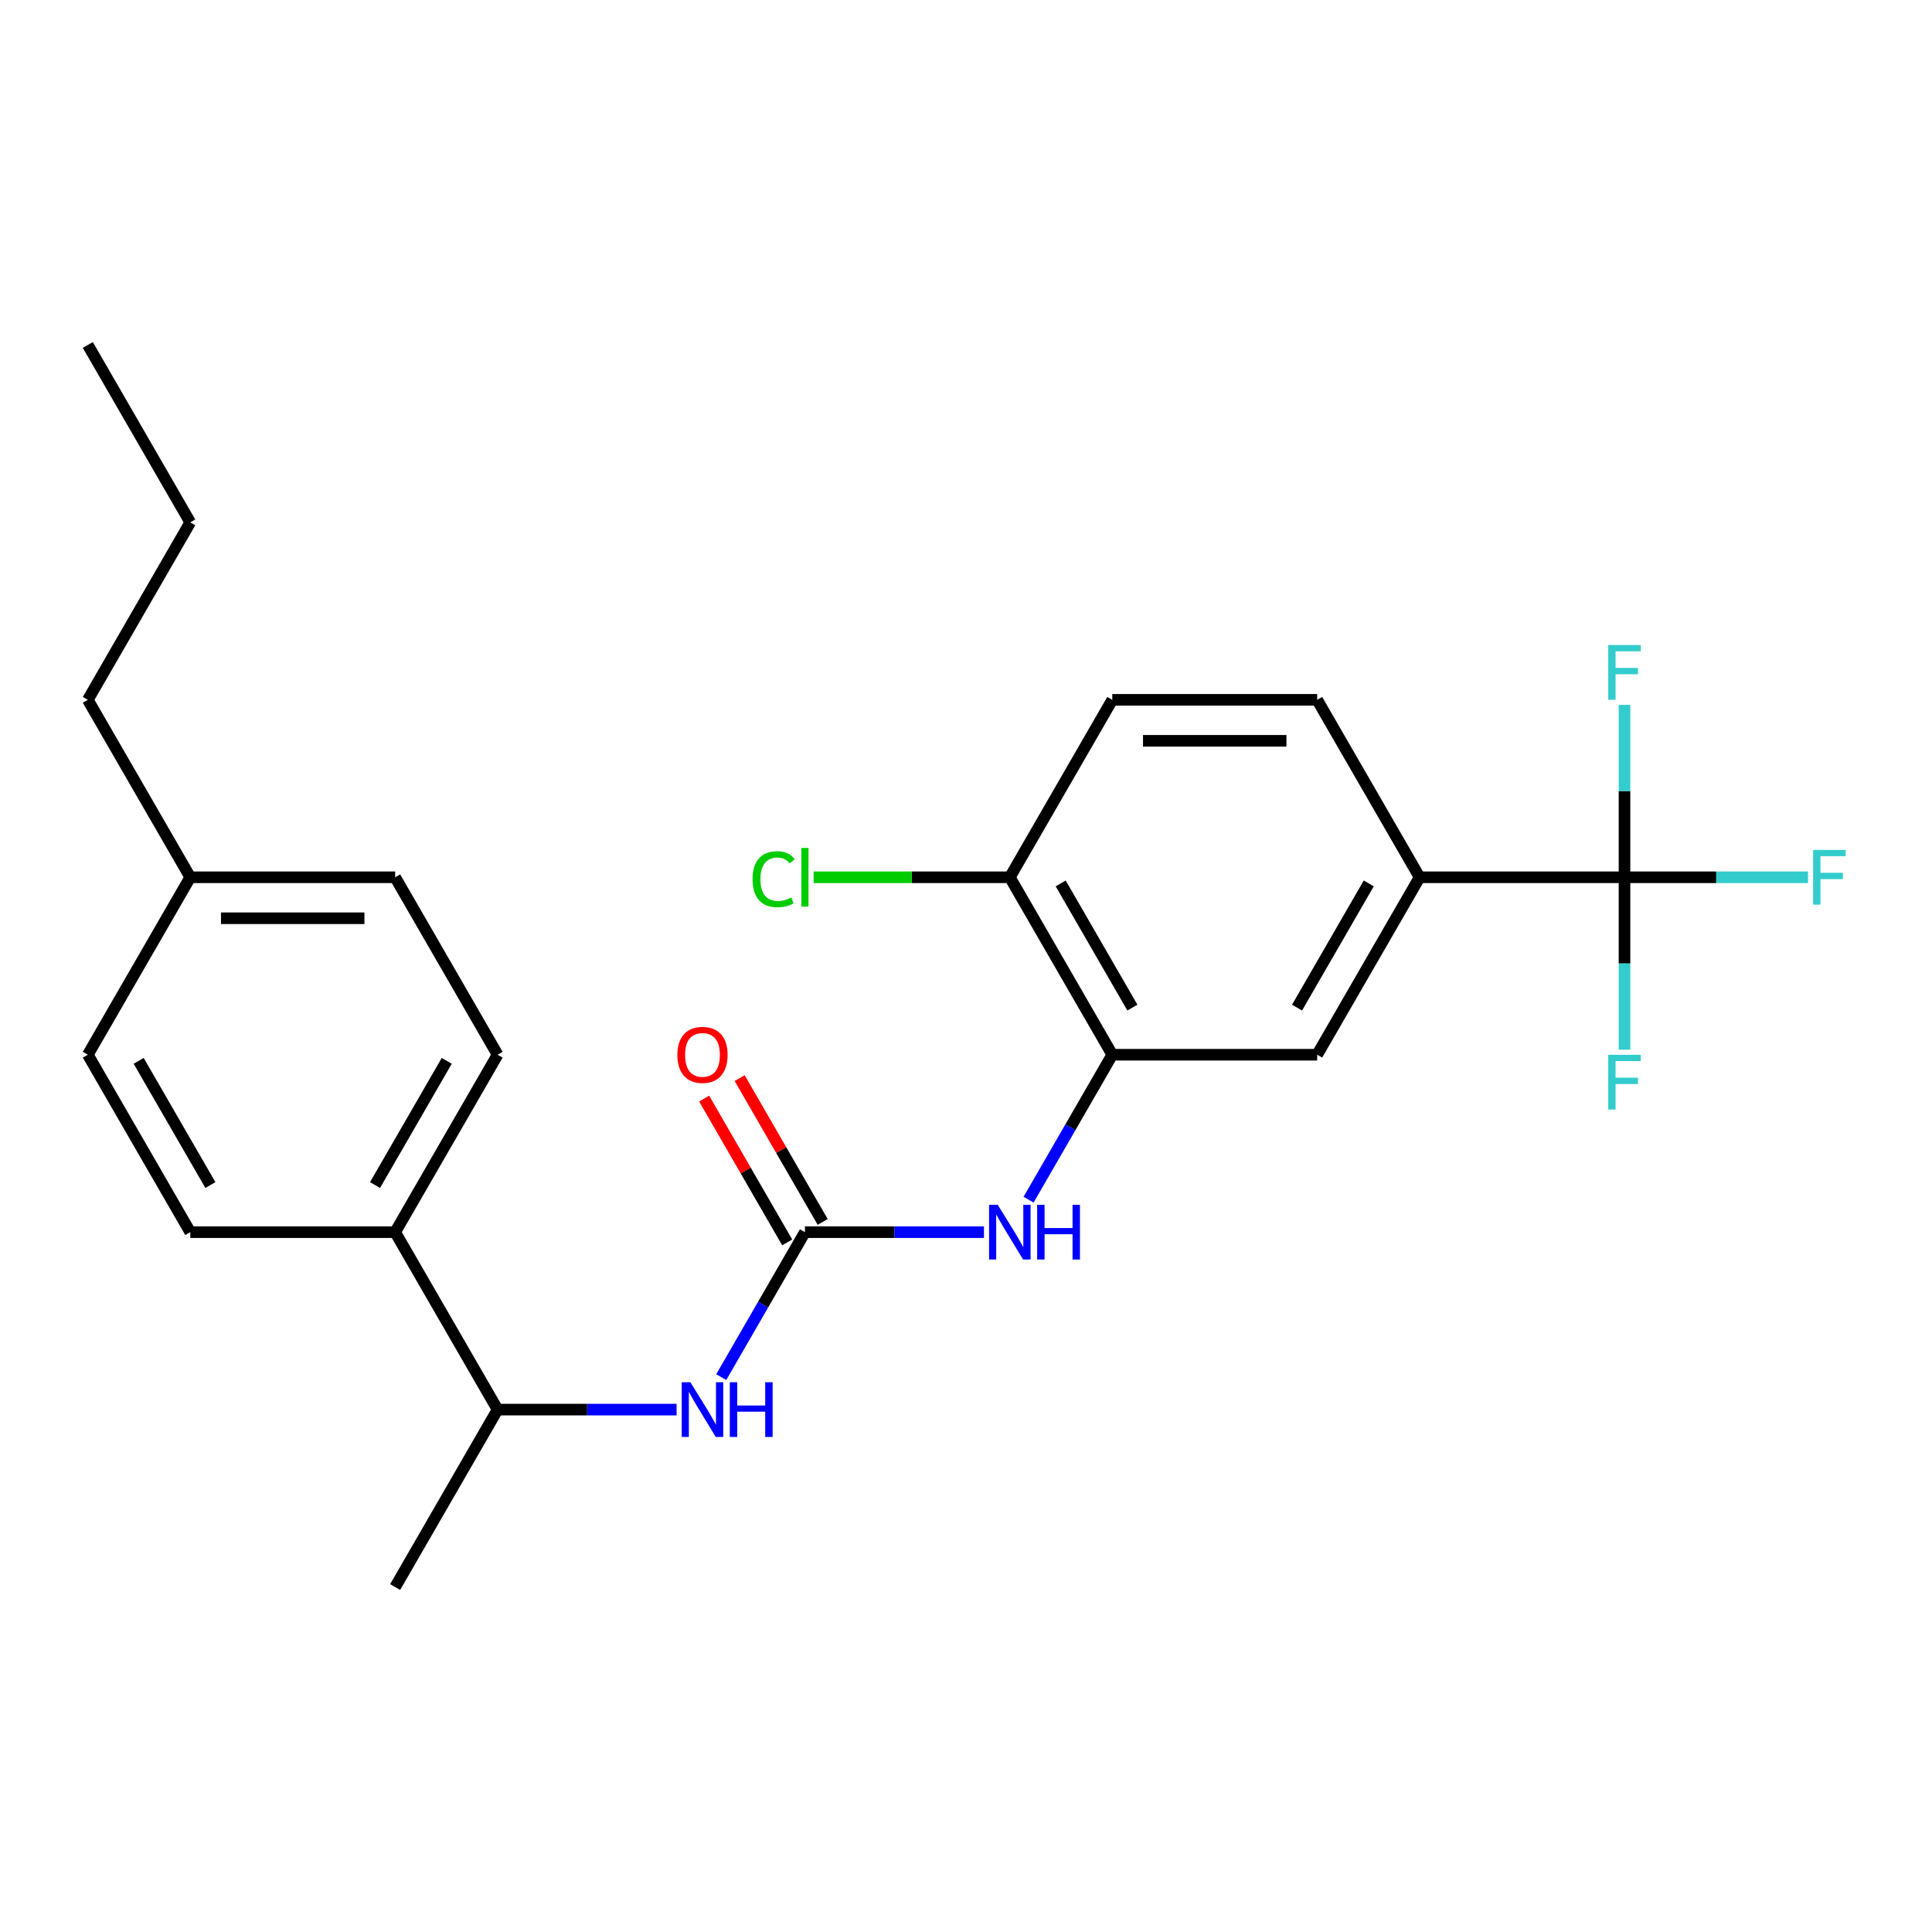 <?xml version='1.0' encoding='iso-8859-1'?>
<svg version='1.1' baseProfile='full'
              xmlns='http://www.w3.org/2000/svg'
                      xmlns:rdkit='http://www.rdkit.org/xml'
                      xmlns:xlink='http://www.w3.org/1999/xlink'
                  xml:space='preserve'
width='1000px' height='1000px' viewBox='0 0 1000 1000'>
<!-- END OF HEADER -->
<rect style='opacity:1.0;fill:#FFFFFF;stroke:none' width='1000' height='1000' x='0' y='0'> </rect>
<path class='bond-3' d='M 840.84,454.078 L 734.789,454.078' style='fill:none;fill-rule:evenodd;stroke:#000000;stroke-width:6px;stroke-linecap:butt;stroke-linejoin:miter;stroke-opacity:1' />
<path class='bond-12' d='M 840.84,454.078 L 888.33,454.078' style='fill:none;fill-rule:evenodd;stroke:#000000;stroke-width:6px;stroke-linecap:butt;stroke-linejoin:miter;stroke-opacity:1' />
<path class='bond-12' d='M 888.33,454.078 L 935.82,454.078' style='fill:none;fill-rule:evenodd;stroke:#33CCCC;stroke-width:6px;stroke-linecap:butt;stroke-linejoin:miter;stroke-opacity:1' />
<path class='bond-13' d='M 840.84,454.078 L 840.84,498.698' style='fill:none;fill-rule:evenodd;stroke:#000000;stroke-width:6px;stroke-linecap:butt;stroke-linejoin:miter;stroke-opacity:1' />
<path class='bond-13' d='M 840.84,498.698 L 840.84,543.319' style='fill:none;fill-rule:evenodd;stroke:#33CCCC;stroke-width:6px;stroke-linecap:butt;stroke-linejoin:miter;stroke-opacity:1' />
<path class='bond-14' d='M 840.84,454.078 L 840.84,409.458' style='fill:none;fill-rule:evenodd;stroke:#000000;stroke-width:6px;stroke-linecap:butt;stroke-linejoin:miter;stroke-opacity:1' />
<path class='bond-14' d='M 840.84,409.458 L 840.84,364.838' style='fill:none;fill-rule:evenodd;stroke:#33CCCC;stroke-width:6px;stroke-linecap:butt;stroke-linejoin:miter;stroke-opacity:1' />
<path class='bond-0' d='M 416.634,637.765 L 462.965,637.765' style='fill:none;fill-rule:evenodd;stroke:#000000;stroke-width:6px;stroke-linecap:butt;stroke-linejoin:miter;stroke-opacity:1' />
<path class='bond-0' d='M 462.965,637.765 L 509.295,637.765' style='fill:none;fill-rule:evenodd;stroke:#0000FF;stroke-width:6px;stroke-linecap:butt;stroke-linejoin:miter;stroke-opacity:1' />
<path class='bond-4' d='M 416.634,637.765 L 394.975,675.281' style='fill:none;fill-rule:evenodd;stroke:#000000;stroke-width:6px;stroke-linecap:butt;stroke-linejoin:miter;stroke-opacity:1' />
<path class='bond-4' d='M 394.975,675.281 L 373.315,712.797' style='fill:none;fill-rule:evenodd;stroke:#0000FF;stroke-width:6px;stroke-linecap:butt;stroke-linejoin:miter;stroke-opacity:1' />
<path class='bond-8' d='M 425.819,632.462 L 404.332,595.246' style='fill:none;fill-rule:evenodd;stroke:#000000;stroke-width:6px;stroke-linecap:butt;stroke-linejoin:miter;stroke-opacity:1' />
<path class='bond-8' d='M 404.332,595.246 L 382.845,558.03' style='fill:none;fill-rule:evenodd;stroke:#FF0000;stroke-width:6px;stroke-linecap:butt;stroke-linejoin:miter;stroke-opacity:1' />
<path class='bond-8' d='M 407.45,643.067 L 385.963,605.851' style='fill:none;fill-rule:evenodd;stroke:#000000;stroke-width:6px;stroke-linecap:butt;stroke-linejoin:miter;stroke-opacity:1' />
<path class='bond-8' d='M 385.963,605.851 L 364.477,568.635' style='fill:none;fill-rule:evenodd;stroke:#FF0000;stroke-width:6px;stroke-linecap:butt;stroke-linejoin:miter;stroke-opacity:1' />
<path class='bond-1' d='M 575.712,545.922 L 681.763,545.922' style='fill:none;fill-rule:evenodd;stroke:#000000;stroke-width:6px;stroke-linecap:butt;stroke-linejoin:miter;stroke-opacity:1' />
<path class='bond-2' d='M 575.712,545.922 L 554.052,583.438' style='fill:none;fill-rule:evenodd;stroke:#000000;stroke-width:6px;stroke-linecap:butt;stroke-linejoin:miter;stroke-opacity:1' />
<path class='bond-2' d='M 554.052,583.438 L 532.392,620.954' style='fill:none;fill-rule:evenodd;stroke:#0000FF;stroke-width:6px;stroke-linecap:butt;stroke-linejoin:miter;stroke-opacity:1' />
<path class='bond-25' d='M 575.712,545.922 L 522.686,454.078' style='fill:none;fill-rule:evenodd;stroke:#000000;stroke-width:6px;stroke-linecap:butt;stroke-linejoin:miter;stroke-opacity:1' />
<path class='bond-25' d='M 586.126,521.54 L 549.008,457.25' style='fill:none;fill-rule:evenodd;stroke:#000000;stroke-width:6px;stroke-linecap:butt;stroke-linejoin:miter;stroke-opacity:1' />
<path class='bond-5' d='M 734.789,454.078 L 681.763,545.922' style='fill:none;fill-rule:evenodd;stroke:#000000;stroke-width:6px;stroke-linecap:butt;stroke-linejoin:miter;stroke-opacity:1' />
<path class='bond-5' d='M 708.466,457.25 L 671.348,521.54' style='fill:none;fill-rule:evenodd;stroke:#000000;stroke-width:6px;stroke-linecap:butt;stroke-linejoin:miter;stroke-opacity:1' />
<path class='bond-10' d='M 734.789,454.078 L 681.763,362.235' style='fill:none;fill-rule:evenodd;stroke:#000000;stroke-width:6px;stroke-linecap:butt;stroke-linejoin:miter;stroke-opacity:1' />
<path class='bond-7' d='M 350.217,729.608 L 303.887,729.608' style='fill:none;fill-rule:evenodd;stroke:#0000FF;stroke-width:6px;stroke-linecap:butt;stroke-linejoin:miter;stroke-opacity:1' />
<path class='bond-7' d='M 303.887,729.608 L 257.557,729.608' style='fill:none;fill-rule:evenodd;stroke:#000000;stroke-width:6px;stroke-linecap:butt;stroke-linejoin:miter;stroke-opacity:1' />
<path class='bond-6' d='M 522.686,454.078 L 575.712,362.235' style='fill:none;fill-rule:evenodd;stroke:#000000;stroke-width:6px;stroke-linecap:butt;stroke-linejoin:miter;stroke-opacity:1' />
<path class='bond-17' d='M 522.686,454.078 L 471.906,454.078' style='fill:none;fill-rule:evenodd;stroke:#000000;stroke-width:6px;stroke-linecap:butt;stroke-linejoin:miter;stroke-opacity:1' />
<path class='bond-17' d='M 471.906,454.078 L 421.126,454.078' style='fill:none;fill-rule:evenodd;stroke:#00CC00;stroke-width:6px;stroke-linecap:butt;stroke-linejoin:miter;stroke-opacity:1' />
<path class='bond-9' d='M 257.557,729.608 L 204.532,637.765' style='fill:none;fill-rule:evenodd;stroke:#000000;stroke-width:6px;stroke-linecap:butt;stroke-linejoin:miter;stroke-opacity:1' />
<path class='bond-21' d='M 257.557,729.608 L 204.532,821.451' style='fill:none;fill-rule:evenodd;stroke:#000000;stroke-width:6px;stroke-linecap:butt;stroke-linejoin:miter;stroke-opacity:1' />
<path class='bond-15' d='M 204.532,637.765 L 257.557,545.922' style='fill:none;fill-rule:evenodd;stroke:#000000;stroke-width:6px;stroke-linecap:butt;stroke-linejoin:miter;stroke-opacity:1' />
<path class='bond-15' d='M 194.117,613.383 L 231.235,549.093' style='fill:none;fill-rule:evenodd;stroke:#000000;stroke-width:6px;stroke-linecap:butt;stroke-linejoin:miter;stroke-opacity:1' />
<path class='bond-16' d='M 204.532,637.765 L 98.48,637.765' style='fill:none;fill-rule:evenodd;stroke:#000000;stroke-width:6px;stroke-linecap:butt;stroke-linejoin:miter;stroke-opacity:1' />
<path class='bond-11' d='M 681.763,362.235 L 575.712,362.235' style='fill:none;fill-rule:evenodd;stroke:#000000;stroke-width:6px;stroke-linecap:butt;stroke-linejoin:miter;stroke-opacity:1' />
<path class='bond-11' d='M 665.855,383.445 L 591.619,383.445' style='fill:none;fill-rule:evenodd;stroke:#000000;stroke-width:6px;stroke-linecap:butt;stroke-linejoin:miter;stroke-opacity:1' />
<path class='bond-18' d='M 257.557,545.922 L 204.532,454.078' style='fill:none;fill-rule:evenodd;stroke:#000000;stroke-width:6px;stroke-linecap:butt;stroke-linejoin:miter;stroke-opacity:1' />
<path class='bond-19' d='M 98.48,637.765 L 45.455,545.922' style='fill:none;fill-rule:evenodd;stroke:#000000;stroke-width:6px;stroke-linecap:butt;stroke-linejoin:miter;stroke-opacity:1' />
<path class='bond-19' d='M 108.895,613.383 L 71.777,549.093' style='fill:none;fill-rule:evenodd;stroke:#000000;stroke-width:6px;stroke-linecap:butt;stroke-linejoin:miter;stroke-opacity:1' />
<path class='bond-26' d='M 204.532,454.078 L 98.48,454.078' style='fill:none;fill-rule:evenodd;stroke:#000000;stroke-width:6px;stroke-linecap:butt;stroke-linejoin:miter;stroke-opacity:1' />
<path class='bond-26' d='M 188.624,475.289 L 114.388,475.289' style='fill:none;fill-rule:evenodd;stroke:#000000;stroke-width:6px;stroke-linecap:butt;stroke-linejoin:miter;stroke-opacity:1' />
<path class='bond-20' d='M 45.455,545.922 L 98.48,454.078' style='fill:none;fill-rule:evenodd;stroke:#000000;stroke-width:6px;stroke-linecap:butt;stroke-linejoin:miter;stroke-opacity:1' />
<path class='bond-22' d='M 98.48,454.078 L 45.455,362.235' style='fill:none;fill-rule:evenodd;stroke:#000000;stroke-width:6px;stroke-linecap:butt;stroke-linejoin:miter;stroke-opacity:1' />
<path class='bond-23' d='M 45.455,362.235 L 98.48,270.392' style='fill:none;fill-rule:evenodd;stroke:#000000;stroke-width:6px;stroke-linecap:butt;stroke-linejoin:miter;stroke-opacity:1' />
<path class='bond-24' d='M 98.48,270.392 L 45.455,178.549' style='fill:none;fill-rule:evenodd;stroke:#000000;stroke-width:6px;stroke-linecap:butt;stroke-linejoin:miter;stroke-opacity:1' />
<path  class='atom-3' d='M 516.426 623.605
L 525.706 638.605
Q 526.626 640.085, 528.106 642.765
Q 529.586 645.445, 529.666 645.605
L 529.666 623.605
L 533.426 623.605
L 533.426 651.925
L 529.546 651.925
L 519.586 635.525
Q 518.426 633.605, 517.186 631.405
Q 515.986 629.205, 515.626 628.525
L 515.626 651.925
L 511.946 651.925
L 511.946 623.605
L 516.426 623.605
' fill='#0000FF'/>
<path  class='atom-3' d='M 536.826 623.605
L 540.666 623.605
L 540.666 635.645
L 555.146 635.645
L 555.146 623.605
L 558.986 623.605
L 558.986 651.925
L 555.146 651.925
L 555.146 638.845
L 540.666 638.845
L 540.666 651.925
L 536.826 651.925
L 536.826 623.605
' fill='#0000FF'/>
<path  class='atom-5' d='M 357.349 715.448
L 366.629 730.448
Q 367.549 731.928, 369.029 734.608
Q 370.509 737.288, 370.589 737.448
L 370.589 715.448
L 374.349 715.448
L 374.349 743.768
L 370.469 743.768
L 360.509 727.368
Q 359.349 725.448, 358.109 723.248
Q 356.909 721.048, 356.549 720.368
L 356.549 743.768
L 352.869 743.768
L 352.869 715.448
L 357.349 715.448
' fill='#0000FF'/>
<path  class='atom-5' d='M 377.749 715.448
L 381.589 715.448
L 381.589 727.488
L 396.069 727.488
L 396.069 715.448
L 399.909 715.448
L 399.909 743.768
L 396.069 743.768
L 396.069 730.688
L 381.589 730.688
L 381.589 743.768
L 377.749 743.768
L 377.749 715.448
' fill='#0000FF'/>
<path  class='atom-9' d='M 350.609 546.002
Q 350.609 539.202, 353.969 535.402
Q 357.329 531.602, 363.609 531.602
Q 369.889 531.602, 373.249 535.402
Q 376.609 539.202, 376.609 546.002
Q 376.609 552.882, 373.209 556.802
Q 369.809 560.682, 363.609 560.682
Q 357.369 560.682, 353.969 556.802
Q 350.609 552.922, 350.609 546.002
M 363.609 557.482
Q 367.929 557.482, 370.249 554.602
Q 372.609 551.682, 372.609 546.002
Q 372.609 540.442, 370.249 537.642
Q 367.929 534.802, 363.609 534.802
Q 359.289 534.802, 356.929 537.602
Q 354.609 540.402, 354.609 546.002
Q 354.609 551.722, 356.929 554.602
Q 359.289 557.482, 363.609 557.482
' fill='#FF0000'/>
<path  class='atom-13' d='M 938.471 439.918
L 955.311 439.918
L 955.311 443.158
L 942.271 443.158
L 942.271 451.758
L 953.871 451.758
L 953.871 455.038
L 942.271 455.038
L 942.271 468.238
L 938.471 468.238
L 938.471 439.918
' fill='#33CCCC'/>
<path  class='atom-14' d='M 832.42 545.97
L 849.26 545.97
L 849.26 549.21
L 836.22 549.21
L 836.22 557.81
L 847.82 557.81
L 847.82 561.09
L 836.22 561.09
L 836.22 574.29
L 832.42 574.29
L 832.42 545.97
' fill='#33CCCC'/>
<path  class='atom-15' d='M 832.42 333.867
L 849.26 333.867
L 849.26 337.107
L 836.22 337.107
L 836.22 345.707
L 847.82 345.707
L 847.82 348.987
L 836.22 348.987
L 836.22 362.187
L 832.42 362.187
L 832.42 333.867
' fill='#33CCCC'/>
<path  class='atom-18' d='M 389.514 455.058
Q 389.514 448.018, 392.794 444.338
Q 396.114 440.618, 402.394 440.618
Q 408.234 440.618, 411.354 444.738
L 408.714 446.898
Q 406.434 443.898, 402.394 443.898
Q 398.114 443.898, 395.834 446.778
Q 393.594 449.618, 393.594 455.058
Q 393.594 460.658, 395.914 463.538
Q 398.274 466.418, 402.834 466.418
Q 405.954 466.418, 409.594 464.538
L 410.714 467.538
Q 409.234 468.498, 406.994 469.058
Q 404.754 469.618, 402.274 469.618
Q 396.114 469.618, 392.794 465.858
Q 389.514 462.098, 389.514 455.058
' fill='#00CC00'/>
<path  class='atom-18' d='M 414.794 438.898
L 418.474 438.898
L 418.474 469.258
L 414.794 469.258
L 414.794 438.898
' fill='#00CC00'/>
</svg>
